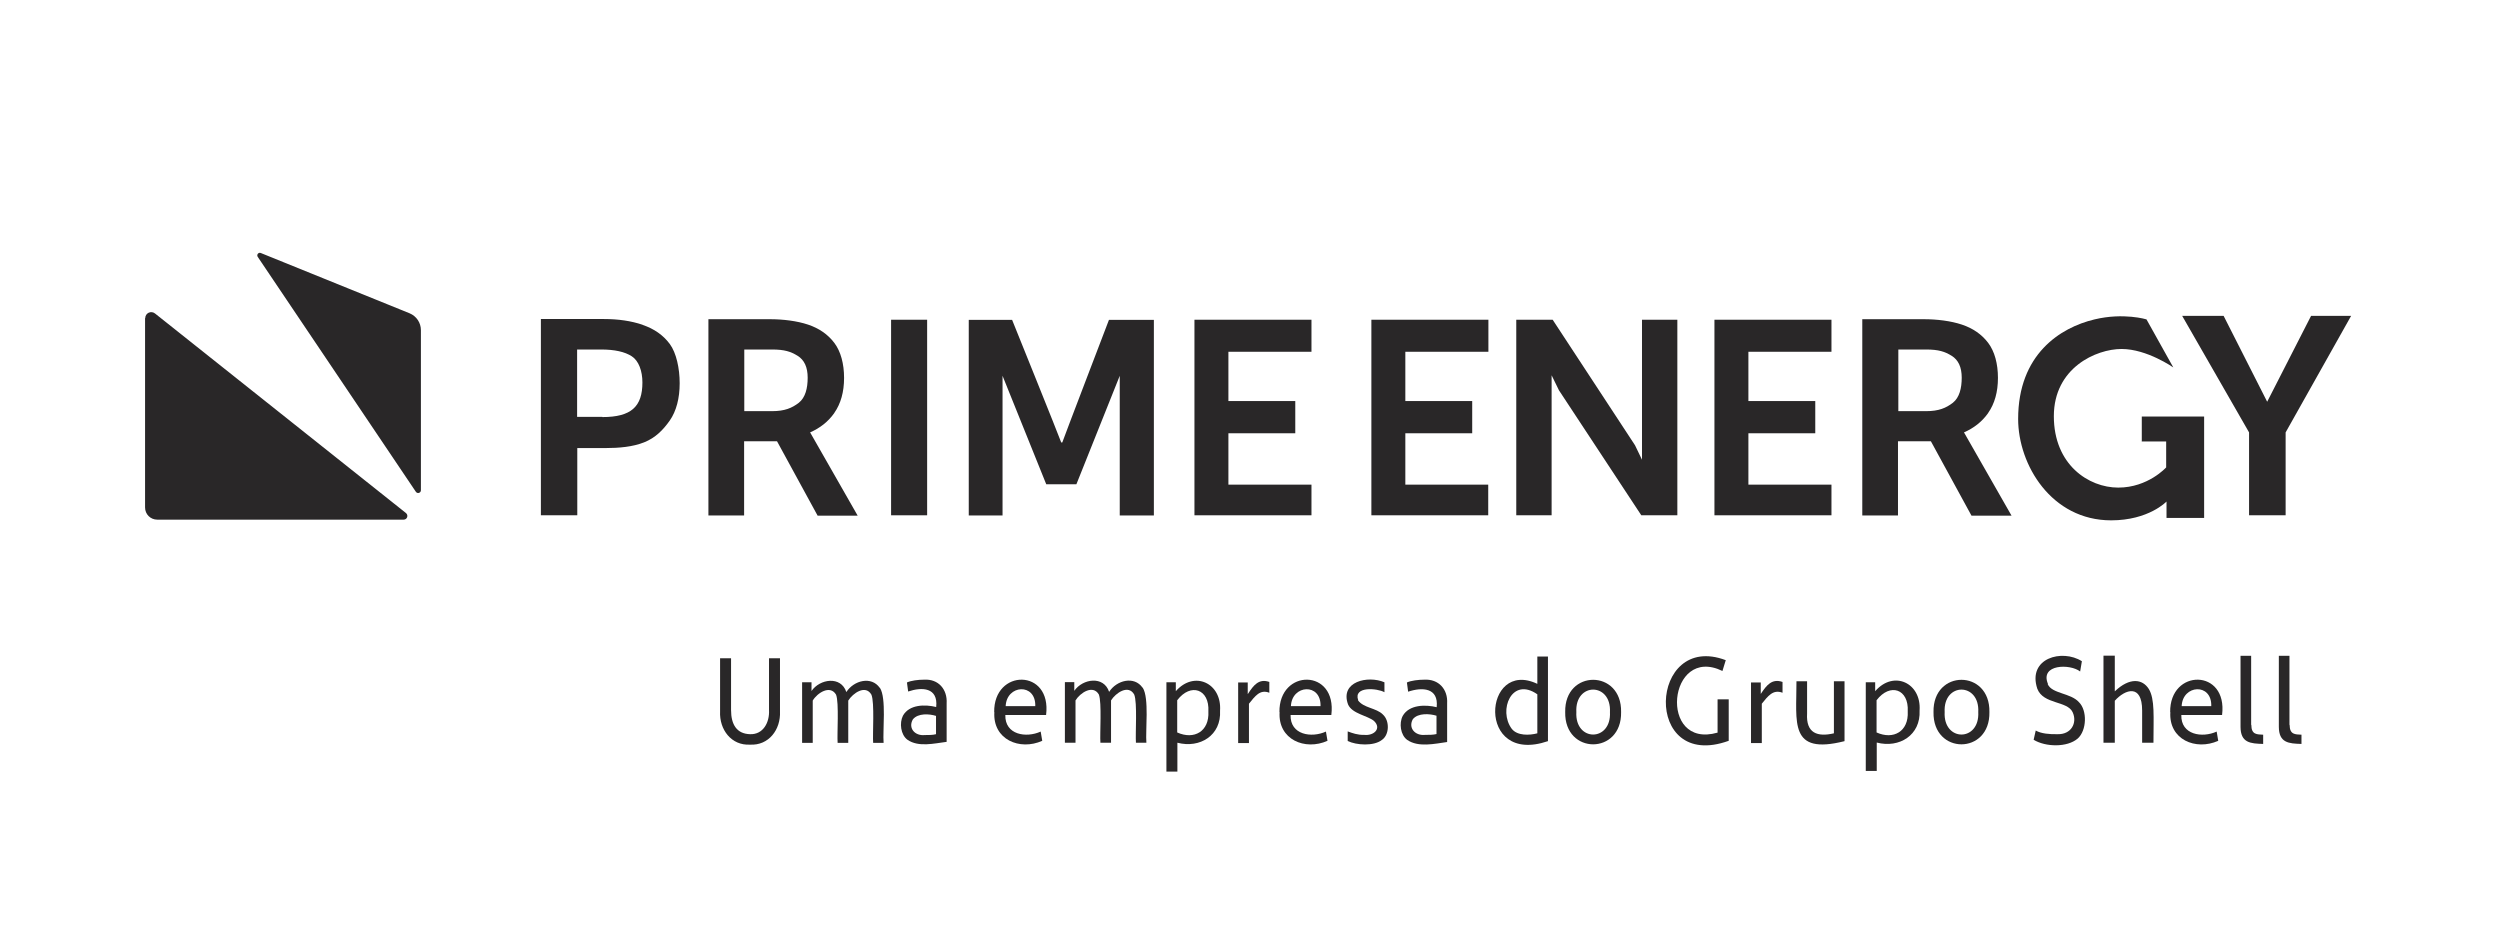 <?xml version="1.0" encoding="UTF-8"?>
<svg id="Layer_1" data-name="Layer 1" xmlns="http://www.w3.org/2000/svg" viewBox="0 0 143.56 53.94">
  <defs>
    <style>
      .cls-1 {
        fill: #292728;
      }
    </style>
  </defs>
  <polygon class="cls-1" points="98.45 29.59 105.17 29.59 105.17 27.83 100.4 27.83 100.4 24.88 104.24 24.88 104.24 23.03 100.4 23.03 100.4 20.2 105.17 20.2 105.17 18.36 98.45 18.36 98.45 29.59"/>
  <path class="cls-1" d="M109,20.07h1.6c.72,0,1.08.12,1.47.36.39.24.58.66.58,1.26s-.13,1.14-.51,1.44c-.39.3-.81.48-1.53.48h-1.6v-3.54ZM114.17,23.71c.37-.53.56-1.2.56-2.01s-.19-1.52-.56-2.01c-.37-.49-.88-.84-1.51-1.05-.63-.21-1.42-.31-2.2-.31h-3.52v11.27h2.05v-4.26h1.8s.06,0,.09,0l2.33,4.27h2.3l-2.73-4.78c.57-.25,1.03-.61,1.38-1.1"/>
  <polygon class="cls-1" points="78.75 29.59 85.46 29.59 85.46 27.83 80.7 27.83 80.7 24.88 84.54 24.88 84.54 23.03 80.7 23.03 80.7 20.2 85.47 20.2 85.47 18.36 78.75 18.36 78.75 29.59"/>
  <path class="cls-1" d="M123,25.35h1.39v1.49s-1.04,1.16-2.75,1.16-3.7-1.32-3.7-4.1,2.43-3.86,3.89-3.86,2.97,1.06,2.97,1.06l-1.54-2.76s-1.31-.4-2.98,0c-1.98.47-4.39,2.01-4.39,5.72,0,2.63,1.91,5.82,5.34,5.82,2.16,0,3.18-1.08,3.18-1.08v.94h2.16v-5.82h-3.58v1.45Z"/>
  <polygon class="cls-1" points="132.71 18.14 130.19 23.07 127.69 18.14 125.31 18.14 129.15 24.83 129.15 29.59 131.25 29.59 131.25 24.83 135.01 18.14 132.71 18.14"/>
  <polygon class="cls-1" points="94.29 26.4 93.89 25.57 89.16 18.36 87.07 18.36 87.07 29.59 89.1 29.59 89.1 21.55 89.52 22.41 94.25 29.59 96.32 29.59 96.32 18.36 94.29 18.36 94.29 26.4"/>
  <path class="cls-1" d="M23.88,28.24l-9.08-13.49c-.08-.12.04-.28.18-.22l8.54,3.46c.39.16.65.54.65.97v9.19c0,.16-.2.22-.29.09"/>
  <path class="cls-1" d="M34.59,23.94h-1.45v-3.87h1.38c.77,0,1.36.13,1.76.39.4.26.61.85.61,1.5,0,1.38-.63,1.99-2.3,1.99M36.9,18.65c-.65-.22-1.39-.33-2.21-.33h-3.63v11.27h2.09v-3.86h1.61c.79,0,1.58-.07,2.23-.33.65-.26,1.09-.71,1.47-1.25.38-.54.57-1.29.57-2.14s-.19-1.75-.57-2.26c-.38-.51-.9-.87-1.55-1.09"/>
  <path class="cls-1" d="M42.73,20.07h1.6c.72,0,1.08.12,1.47.36.39.24.58.66.58,1.26s-.13,1.14-.51,1.44c-.39.3-.81.48-1.53.48h-1.6v-3.54ZM47.91,23.71c.37-.53.56-1.2.56-2.01s-.19-1.52-.56-2.01c-.37-.49-.88-.84-1.51-1.05-.63-.21-1.42-.31-2.2-.31h-3.52v11.27h2.05v-4.26h1.8s.06,0,.09,0l2.33,4.27h2.3l-2.73-4.78c.57-.25,1.03-.61,1.38-1.1"/>
  <rect class="cls-1" x="51.17" y="18.36" width="2.07" height="11.23"/>
  <path class="cls-1" d="M61,25.41h-.06c-.12-.35-2.82-7.04-2.82-7.04h-2.49v11.23h1.94v-8.02l2.51,6.23h1.73l2.49-6.23v8.02h1.96v-11.23h-2.58s-2.56,6.69-2.68,7.04"/>
  <polygon class="cls-1" points="75.31 20.2 75.31 18.36 68.59 18.36 68.59 29.59 75.31 29.59 75.31 27.83 70.54 27.83 70.54 24.88 74.38 24.88 74.38 23.03 70.54 23.03 70.54 20.2 75.31 20.2"/>
  <path class="cls-1" d="M8.33,18.27v10.87c0,.39.31.7.7.7h14.15c.2,0,.29-.25.13-.38l-14.41-11.46c-.23-.18-.56-.02-.56.27"/>
  <path class="cls-1" d="M44.16,40.77c.04.72-.34,1.42-1.09,1.39-.76-.02-1.09-.55-1.09-1.39v-2.97h-.63v3.05c-.05,1.05.65,1.97,1.72,1.91,1.07.06,1.77-.86,1.72-1.91v-3.05h-.63v2.97"/>
  <path class="cls-1" d="M50.52,39.5c-.48-.69-1.49-.43-1.92.24-.31-.94-1.52-.76-2-.06v-.5h-.54v3.48h.61v-2.43c.26-.44,1-.92,1.34-.34.18.47.05,2.25.09,2.77h.61v-2.43c.27-.43.99-.93,1.33-.34.19.46.06,2.25.1,2.77h.6c-.06-.69.17-2.57-.21-3.16"/>
  <path class="cls-1" d="M53.75,42.16c-.19.05-.42.05-.65.05-.55.06-.97-.39-.68-.9.3-.37.95-.32,1.33-.2v1.06ZM53.05,39.03c-.32,0-.73.05-.97.16l.07.52c.79-.27,1.73-.24,1.61.89-.64-.16-1.55-.15-1.91.5-.21.42-.13,1.09.26,1.38.63.44,1.54.21,2.25.12v-2.21c.05-.8-.47-1.41-1.29-1.36"/>
  <path class="cls-1" d="M57.75,40.55c.05-1.24,1.74-1.35,1.7,0h-1.7ZM57.1,40.89c-.1,1.58,1.46,2.23,2.75,1.65l-.09-.53c-.83.38-2.06.19-2.03-.95h2.34c.34-2.68-3.02-2.68-2.98-.16"/>
  <path class="cls-1" d="M65.61,39.49c-.48-.69-1.49-.43-1.92.24-.31-.94-1.52-.76-2-.06v-.5h-.54v3.48h.61v-2.43c.27-.44,1-.92,1.34-.34.18.47.05,2.25.09,2.77h.61v-2.43c.27-.43.99-.93,1.33-.34.19.46.06,2.25.1,2.77h.6c-.06-.69.17-2.57-.21-3.16"/>
  <path class="cls-1" d="M69.39,40.86c.06,1.14-.82,1.64-1.79,1.2v-1.85c.78-1.02,1.86-.64,1.79.64M67.52,39.69v-.51h-.54v5.13h.63v-1.66c1.3.34,2.53-.43,2.45-1.84.11-1.58-1.48-2.33-2.54-1.12"/>
  <path class="cls-1" d="M71.65,39.84v-.65h-.55v3.48h.62v-2.26c.35-.43.63-.84,1.17-.63v-.62c-.6-.21-.91.19-1.23.69"/>
  <path class="cls-1" d="M74.13,40.55c.05-1.24,1.74-1.35,1.7,0h-1.7ZM73.48,40.89c-.1,1.58,1.46,2.23,2.75,1.65l-.09-.53c-.83.38-2.06.19-2.03-.95h2.34c.34-2.68-3.02-2.68-2.98-.16"/>
  <path class="cls-1" d="M77.99,40.2c-.28-.81,1.11-.68,1.51-.45v-.57c-.95-.41-2.57-.04-2.09,1.27.23.54,1.12.64,1.49.95.45.43,0,.86-.56.8-.38.01-.68-.1-.95-.2v.55c.5.25,1.5.3,1.95-.05.45-.29.47-1.11.07-1.47-.37-.38-1.12-.37-1.43-.82"/>
  <path class="cls-1" d="M82.5,42.15c-.2.05-.43.05-.67.05-.56.06-.98-.39-.7-.9.3-.37.97-.32,1.36-.2v1.06ZM81.78,39.03c-.32,0-.75.05-.99.16l.07.53c.8-.27,1.76-.24,1.64.89-.65-.16-1.58-.15-1.95.5-.22.42-.13,1.1.26,1.38.64.44,1.57.22,2.29.12v-2.22c.05-.8-.48-1.41-1.32-1.36"/>
  <path class="cls-1" d="M88.28,42.11c-.45.12-1.15.15-1.47-.26-.79-1.06,0-3.01,1.47-1.98v2.24ZM88.28,39.27c-3.11-1.48-3.55,4.71.61,3.29v-4.86h-.61v1.57Z"/>
  <path class="cls-1" d="M90.52,40.89c-.09-1.72,2.02-1.72,1.93,0,.09,1.72-2.02,1.72-1.93,0M89.88,40.89c-.05,2.47,3.26,2.47,3.21,0,.05-2.47-3.26-2.47-3.21,0"/>
  <path class="cls-1" d="M98.63,42.07c-3.43.98-2.85-5.06.28-3.54l.19-.62c-4.42-1.67-4.81,6.43.17,4.63v-2.38h-.64v1.92Z"/>
  <path class="cls-1" d="M101.11,39.84v-.65h-.56v3.48h.62v-2.26c.35-.43.64-.84,1.19-.63v-.62c-.61-.21-.92.19-1.25.69"/>
  <path class="cls-1" d="M105.31,42.11c-.94.22-1.61,0-1.54-1.14v-1.85h-.61c.01,2.36-.45,4.25,2.76,3.44v-3.44h-.61v2.99Z"/>
  <path class="cls-1" d="M109.55,40.86c.06,1.14-.82,1.64-1.79,1.2v-1.85c.78-1.02,1.86-.64,1.79.64M107.68,39.69v-.51h-.54v5.09h.63v-1.63c1.3.34,2.53-.43,2.46-1.84.11-1.58-1.48-2.33-2.54-1.12"/>
  <path class="cls-1" d="M111.67,40.89c-.09-1.72,2.02-1.72,1.93,0,.09,1.72-2.02,1.72-1.93,0M111.03,40.89c-.05,2.47,3.26,2.47,3.21,0,.05-2.47-3.26-2.47-3.21,0"/>
  <path class="cls-1" d="M117.6,39.27c-.47-1.14,1.28-1.16,1.85-.71l.1-.59c-1.13-.72-3.14-.18-2.56,1.58.35.91,1.72.68,2.03,1.35.28.61-.08,1.29-.88,1.26-.44.01-.93-.03-1.24-.21l-.12.53c.68.42,1.93.45,2.53-.07.52-.46.56-1.61.07-2.09-.47-.53-1.55-.48-1.79-1.03"/>
  <path class="cls-1" d="M121.44,39.71v-2.06h-.65v5h.65v-2.41c.6-.67,1.57-.98,1.57.56v1.85h.65c0-1.47.09-2.51-.27-3.09-.36-.57-1.09-.68-1.95.14"/>
  <path class="cls-1" d="M125.28,40.55c.05-1.24,1.74-1.35,1.7,0h-1.7ZM124.63,40.89c-.1,1.58,1.46,2.23,2.75,1.65l-.09-.53c-.83.38-2.06.19-2.03-.95h2.34c.34-2.68-3.02-2.68-2.98-.16"/>
  <path class="cls-1" d="M131.47,41.63v-3.97h-.61v4.07c0,.93.57.97,1.3.99v-.53c-.35-.02-.68.01-.68-.57"/>
  <path class="cls-1" d="M129.27,41.63v-3.97h-.61v4.07c0,.93.57.97,1.3.99v-.53c-.35-.02-.68.01-.68-.57"/>
</svg>
